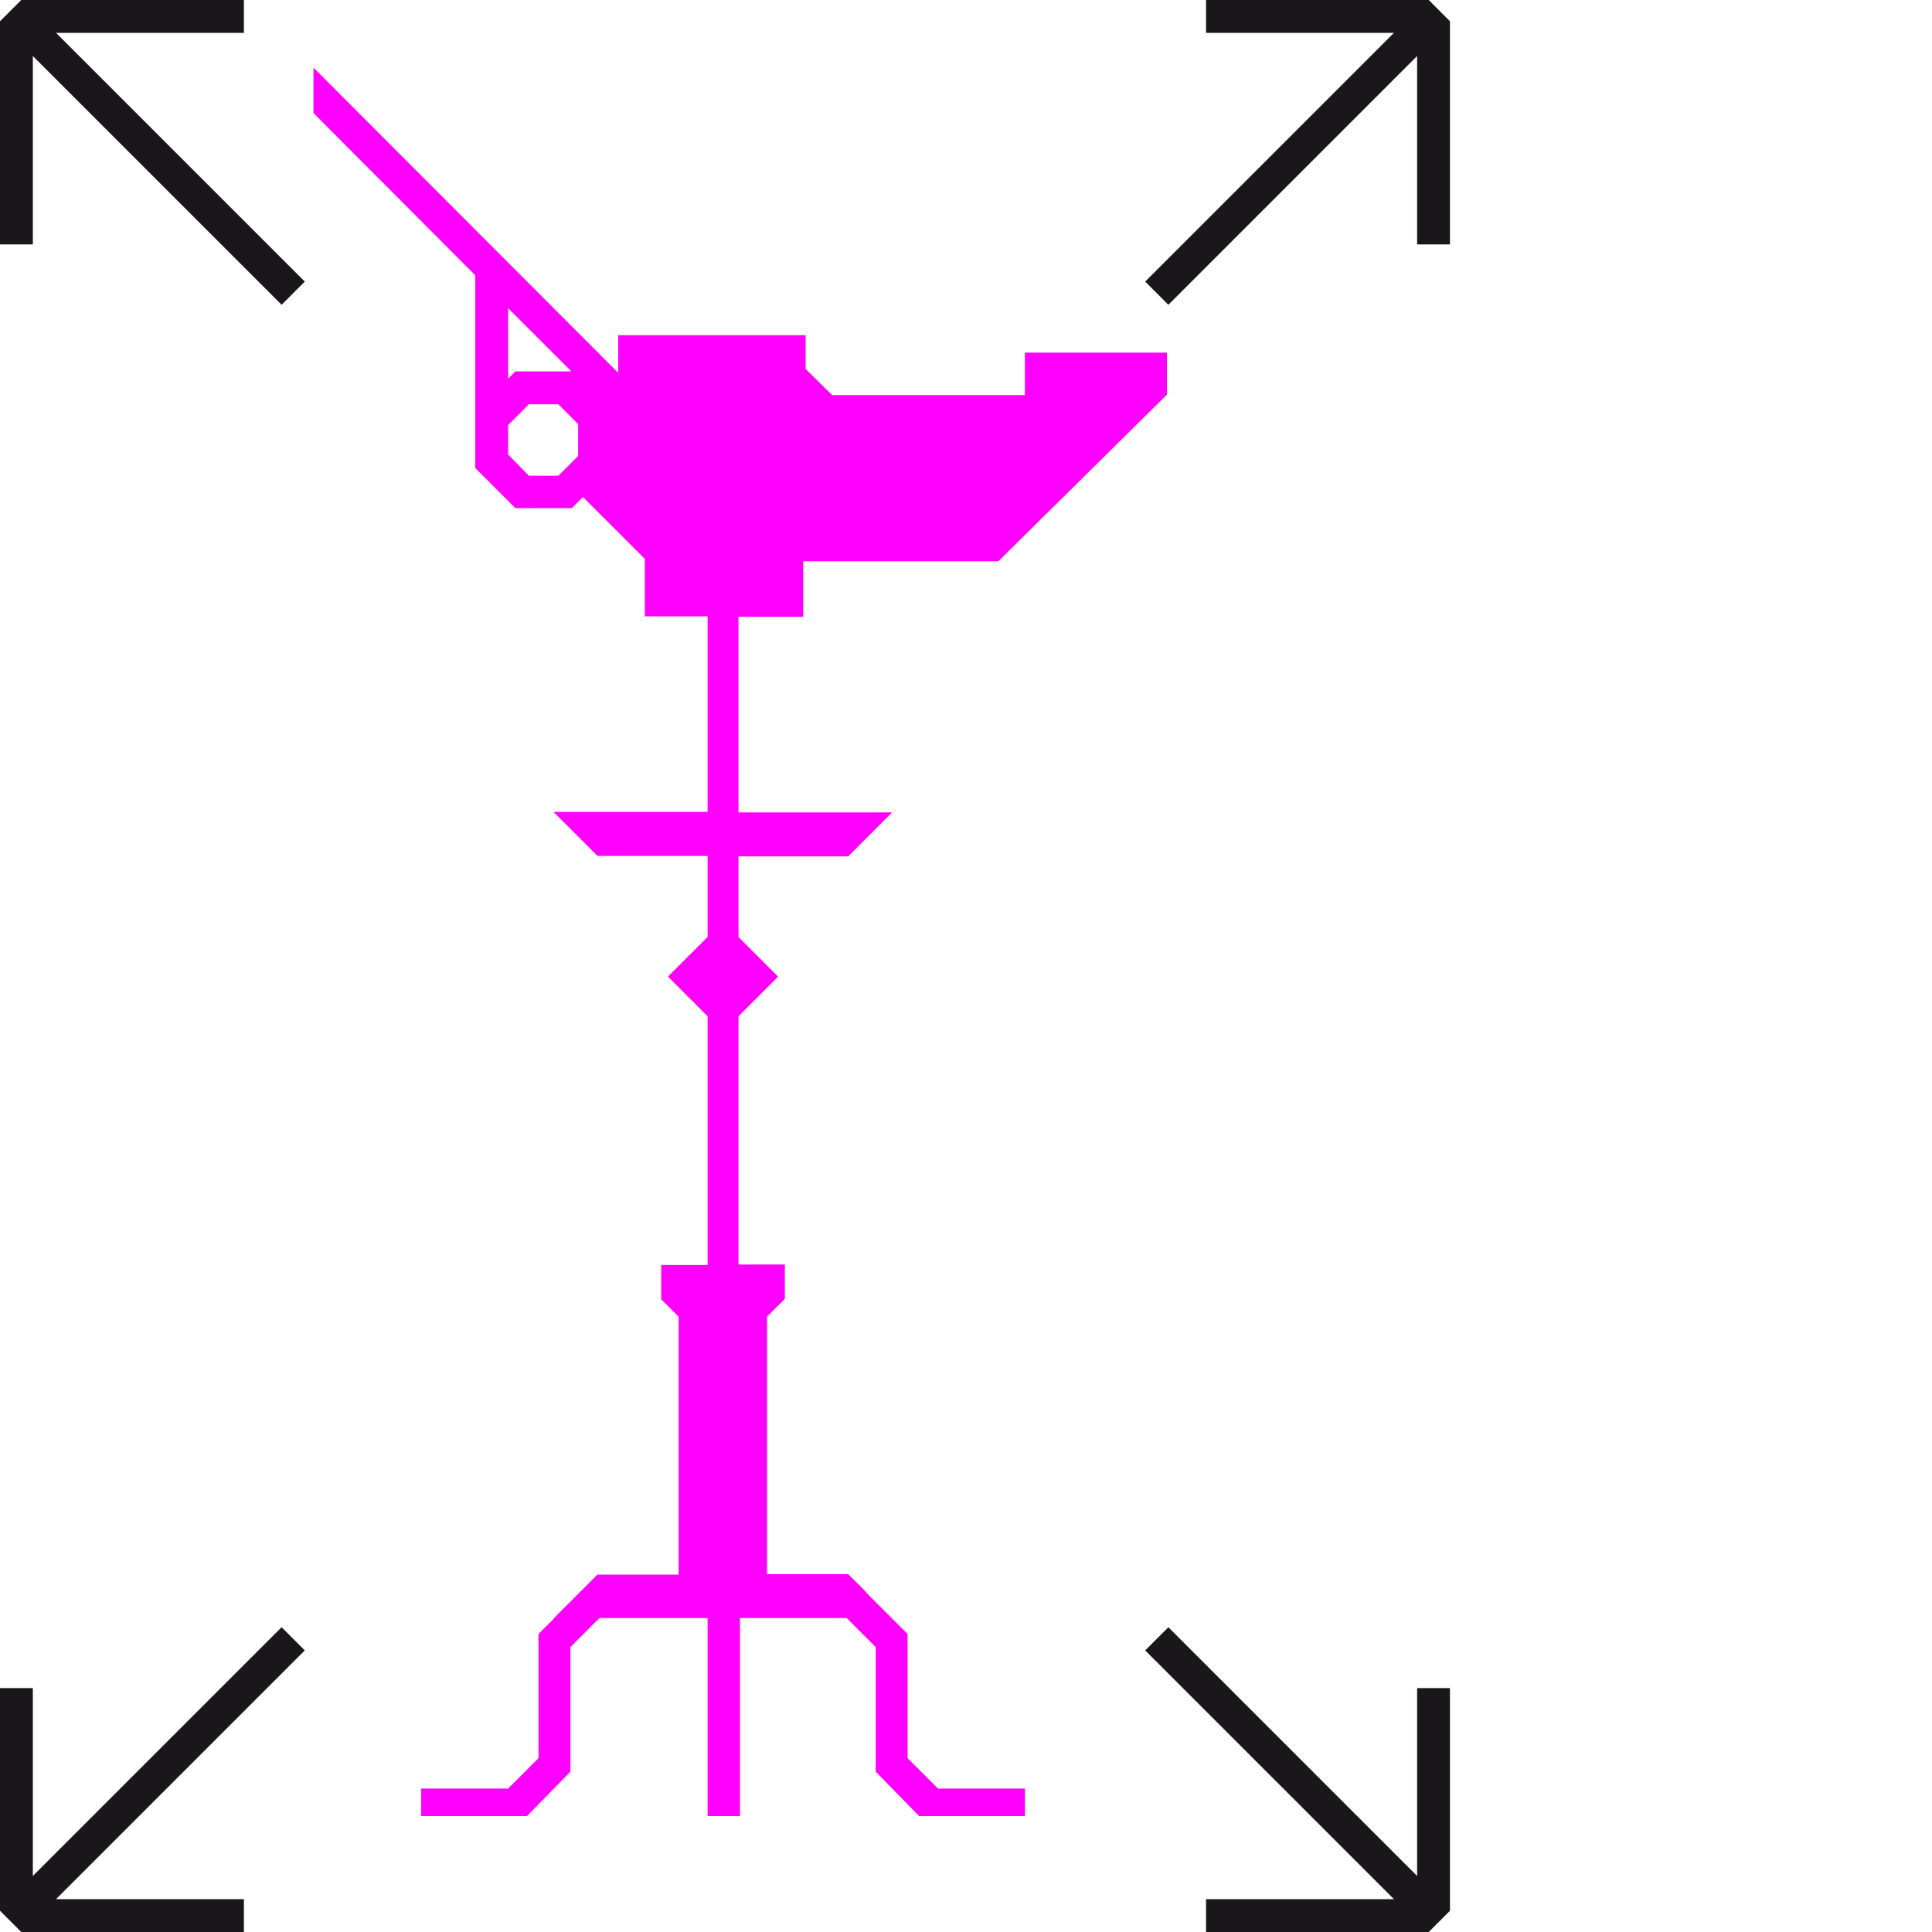 <svg id="Ebene_1" xmlns="http://www.w3.org/2000/svg" viewBox="0 0 400 400"><style>.st0{fill:#1a171b}.st1{fill:#F0F}</style><path class="st0" d="M6.8 388.4v-38.9H0v46.1l4.4 4.4h46.1v-6.8H11.6l51.5-51.5-4.8-4.8zM237.1 341.7l51.5 51.5h-38.9v6.8h46.1l4.4-4.4v-46.1h-6.8v38.9l-51.5-51.5zM249.7 0v6.8h38.9l-51.5 51.5 4.8 4.8 51.5-51.5v39h6.8V4.4L295.8 0zM4.4 0L0 4.4v46.2h6.8v-39l51.5 51.5 4.8-4.8L11.6 6.8h38.9V0z"/><path class="st1" d="M106.7 76.9l-1.5 1.5V63.8l13.1 13.1h-11.6zm-1.5 17.2V88l4.3-4.3h6.1l4.1 4.1v6.6l-4.1 4.1h-6.1l-4.3-4.4zm136.4-12.4V73h-29.4v8.8h-39.9l-5.5-5.4v-7H128v7.8L64.9 14v9.4L98.4 57v39.9l8.3 8.3h11.7l2.3-2.3 12.8 12.8v11.9h13v40.5h-31.9l9.1 9.1h22.8V194l-8.2 8.2 8.2 8.2v51.5h-9.6v7.1l3.6 3.6V326h-16.8l-9.1 9.1h.1l-3.2 3.2V364l-6.3 6.3h-18v5.7h21.9l9-9.2V341l6-6h22.4v41h6.7v-41h22.1l6 6v25.8l9 9.2h21.9v-5.7h-18l-6.3-6.3v-25.7l-3.2-3.2-4.5-4.5-1.2-1.3-3.4-3.4h-16.8v-53.3l3.7-3.7v-7.1h-9.6v-51.4l8.2-8.2-8.2-8.2v-16.7h22.7l9.1-9.1h-31.8v-40.5h13.4v-11.5h40.4l34.9-34.5z"/></svg>